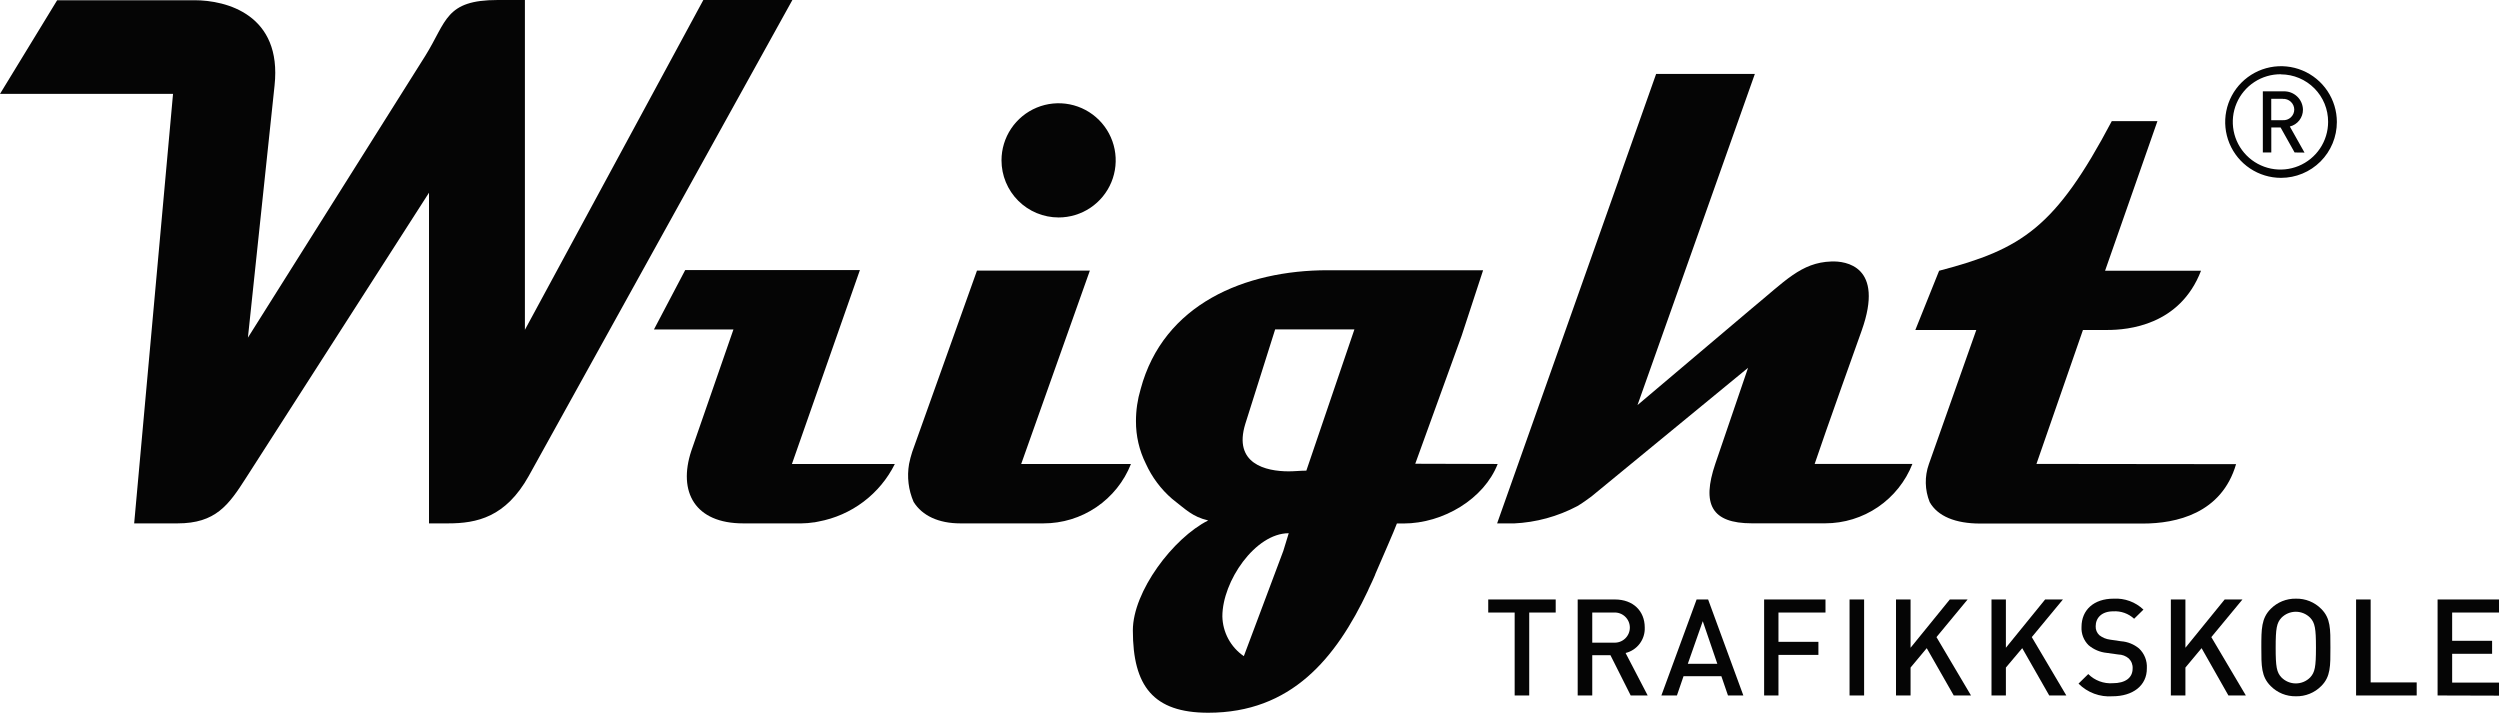 <svg width="344" height="99" viewBox="0 0 344 99" fill="none" xmlns="http://www.w3.org/2000/svg">
<g clip-path="url(#clip0_1270_27894)">
<path d="M313.869 24.473C312.35 24.473 310.864 24.022 309.601 23.178C308.337 22.334 307.353 21.134 306.771 19.73C306.19 18.326 306.037 16.782 306.334 15.292C306.63 13.801 307.362 12.432 308.437 11.358C309.511 10.284 310.88 9.552 312.37 9.256C313.861 8.959 315.405 9.111 316.809 9.693C318.213 10.274 319.413 11.259 320.257 12.522C321.101 13.786 321.552 15.271 321.552 16.79C321.552 18.828 320.742 20.782 319.302 22.223C317.861 23.663 315.907 24.473 313.869 24.473ZM313.869 10.217C312.569 10.201 311.293 10.572 310.204 11.283C309.115 11.994 308.263 13.013 307.754 14.21C307.245 15.406 307.104 16.727 307.348 18.005C307.592 19.282 308.211 20.458 309.125 21.383C310.038 22.308 311.207 22.94 312.481 23.2C313.755 23.459 315.078 23.334 316.281 22.84C317.484 22.346 318.513 21.506 319.237 20.426C319.961 19.346 320.348 18.075 320.348 16.774C320.352 15.919 320.188 15.072 319.865 14.281C319.541 13.489 319.065 12.769 318.463 12.162C317.862 11.554 317.146 11.071 316.358 10.74C315.57 10.409 314.724 10.237 313.869 10.232V10.217ZM315.738 20.98L313.806 17.535H312.531V20.98H311.366V12.569H314.233C314.573 12.558 314.912 12.615 315.23 12.736C315.548 12.858 315.839 13.041 316.085 13.275C316.332 13.509 316.53 13.79 316.668 14.101C316.805 14.412 316.88 14.747 316.887 15.088C316.89 15.621 316.713 16.14 316.386 16.561C316.058 16.982 315.599 17.28 315.081 17.408L317.101 20.996L315.738 20.98ZM314.107 13.591H312.523V16.537H314.107C314.309 16.552 314.511 16.526 314.703 16.459C314.894 16.392 315.069 16.287 315.218 16.149C315.367 16.012 315.485 15.845 315.567 15.66C315.648 15.474 315.69 15.274 315.691 15.072C315.688 14.87 315.644 14.671 315.562 14.486C315.48 14.302 315.361 14.136 315.213 13.999C315.065 13.862 314.89 13.757 314.7 13.689C314.51 13.622 314.308 13.594 314.107 13.607V13.591Z" fill="#050505"/>
<path d="M152.032 63.843H140.516L149.965 37.232H134.433L125.522 62.18C125.344 62.725 125.199 63.281 125.087 63.843C124.782 65.607 125 67.421 125.712 69.062C126.893 70.963 129.158 72.017 132.136 72.017H143.573C146.17 72.023 148.708 71.246 150.857 69.788C153.006 68.33 154.666 66.258 155.62 63.843H152.032Z" fill="#050505"/>
<path d="M112.628 71.763C114.873 71.348 116.991 70.416 118.813 69.042C120.636 67.667 122.114 65.887 123.13 63.843H108.969L118.323 37.161H94.284L89.984 45.334H100.922L95.124 62.037C93.247 67.716 95.654 72.017 102.252 72.017H110.291C110.864 72.01 111.436 71.963 112.002 71.874H112.066L112.628 71.763Z" fill="#050505"/>
<path d="M194.739 63.812L201.122 46.197L204.077 37.184H182.692C171.35 37.184 160.087 41.81 156.95 53.547C156.522 54.978 156.306 56.465 156.309 57.959C156.297 59.983 156.761 61.983 157.663 63.796C158.504 65.655 159.739 67.308 161.283 68.643C163.152 70.092 164.071 71.106 166.249 71.613C161.433 74.028 155.881 81.386 155.881 86.74C155.881 94.422 158.709 98.073 166.249 98.073C177.67 98.073 183.816 90.613 188.228 81.275C188.28 81.179 188.323 81.079 188.355 80.974C188.672 80.356 188.949 79.691 189.226 79.073V79.034C190.279 76.579 191.808 73.133 192.212 72.032H193.123C198.596 72.032 204.211 68.643 206.081 63.843L194.739 63.812ZM176.585 75.802L171.152 90.288C170.259 89.677 169.525 88.861 169.012 87.909C168.498 86.958 168.219 85.897 168.197 84.815C168.197 79.984 172.72 73.371 177.33 73.371L176.585 75.802ZM179.753 64.762C178.906 64.762 178.169 64.857 177.33 64.857C174.161 64.857 169.671 63.812 171.35 58.339L175.46 45.326H186.367L179.753 64.762Z" fill="#050505"/>
<path d="M249.698 63.835C251.06 59.748 256.169 45.484 256.169 45.484C259.337 36.582 253.943 35.901 251.995 35.98C247.821 36.115 245.595 38.713 240.986 42.491L225.319 55.741L241.469 10.169H227.885L222.84 24.425L222.88 24.362L206.001 72.024H208.314C211.358 71.885 214.333 71.073 217.027 69.648C217.644 69.324 218.999 68.294 218.999 68.302L240.534 50.609L236.02 63.835C234.143 69.379 235.497 72.009 241.057 72.009H251.148C253.737 72.009 256.267 71.229 258.407 69.771C260.547 68.313 262.199 66.245 263.147 63.835H249.682H249.698Z" fill="#050505"/>
<path d="M280.216 63.835L286.615 45.405H289.973C292.793 45.405 299.953 44.788 302.86 37.256H289.657L296.864 16.664H290.583C282.829 31.34 278.22 34.278 266.822 37.256L263.551 45.405H271.939L265.412 63.867C264.81 65.562 264.85 67.418 265.523 69.086C266.624 71.05 269.103 72.04 272.461 72.04H294.884C299.422 72.04 305.695 70.678 307.683 63.867L280.216 63.835Z" fill="#050505"/>
<path d="M96.779 0L72.226 45.382V0H68.496C61.264 0 61.478 2.93 58.54 7.651L34.113 46.459L37.78 11.761C38.826 2.02 31.167 0.032 26.763 0.032H7.865L0 12.918H23.809L18.462 72.017H24.427C29.67 72.017 31.46 69.506 33.86 65.744L59.031 26.516V72.017H61.66C65.62 72.017 69.581 71.169 72.749 65.506L109.032 0H96.779Z" fill="#050505"/>
<path d="M137.807 22.065C137.807 20.511 138.267 18.992 139.131 17.7C139.994 16.408 141.221 15.401 142.657 14.806C144.093 14.212 145.672 14.056 147.197 14.359C148.721 14.662 150.121 15.411 151.219 16.509C152.318 17.608 153.067 19.008 153.37 20.532C153.673 22.056 153.517 23.636 152.923 25.072C152.328 26.507 151.321 27.734 150.029 28.598C148.737 29.461 147.218 29.922 145.664 29.922C143.58 29.922 141.581 29.094 140.108 27.62C138.634 26.147 137.807 24.149 137.807 22.065Z" fill="#050505"/>
<path d="M210.421 84.285V95.697H208.417V84.285H204.781V82.487H214.064V84.285H210.421Z" fill="#050505"/>
<path d="M224.385 95.697L221.597 90.153H219.094V95.697H217.09V82.487H222.214C224.717 82.487 226.317 84.071 226.317 86.344C226.35 87.143 226.105 87.929 225.624 88.568C225.143 89.208 224.456 89.661 223.68 89.852L226.721 95.697H224.385ZM222.064 84.285H219.094V88.427H222.064C222.347 88.444 222.63 88.404 222.897 88.308C223.163 88.211 223.407 88.062 223.613 87.868C223.82 87.674 223.984 87.439 224.097 87.179C224.209 86.919 224.267 86.639 224.267 86.356C224.267 86.072 224.209 85.792 224.097 85.532C223.984 85.272 223.82 85.038 223.613 84.844C223.407 84.65 223.163 84.5 222.897 84.404C222.63 84.308 222.347 84.267 222.064 84.285Z" fill="#050505"/>
<path d="M237.77 95.697L236.859 93.044H231.655L230.745 95.697H228.606L233.453 82.487H235.037L239.885 95.697H237.77ZM234.301 85.473L232.242 91.341H236.305L234.301 85.473Z" fill="#050505"/>
<path d="M244.716 84.285V88.316H250.213V90.114H244.716V95.697H242.744V82.487H251.187V84.285H244.716Z" fill="#050505"/>
<path d="M254.498 95.697V82.487H256.502V95.697H254.498Z" fill="#050505"/>
<path d="M268.834 95.697L265.119 89.187L262.894 91.856V95.697H260.89V82.487H262.894V89.132L268.295 82.487H270.743L266.458 87.666L271.21 95.697H268.834Z" fill="#050505"/>
<path d="M281.974 95.697L278.259 89.187L276.01 91.856V95.697H274.03V82.487H276.01V89.132L281.411 82.487H283.859L279.574 87.666L284.326 95.697H281.974Z" fill="#050505"/>
<path d="M290.686 95.808C289.826 95.873 288.963 95.751 288.155 95.45C287.347 95.149 286.613 94.677 286.005 94.066L287.344 92.751C287.783 93.19 288.312 93.529 288.894 93.746C289.476 93.964 290.098 94.054 290.718 94.01C292.444 94.01 293.45 93.266 293.45 91.991C293.467 91.737 293.429 91.483 293.339 91.245C293.249 91.007 293.108 90.791 292.928 90.613C292.524 90.263 292.011 90.067 291.478 90.058L289.894 89.837C288.969 89.747 288.092 89.377 287.383 88.775C287.053 88.448 286.796 88.054 286.629 87.62C286.463 87.186 286.39 86.721 286.417 86.257C286.417 83.952 288.088 82.376 290.837 82.376C291.587 82.333 292.338 82.444 293.044 82.703C293.75 82.962 294.395 83.363 294.939 83.881L293.656 85.14C293.271 84.785 292.817 84.511 292.323 84.335C291.829 84.16 291.304 84.086 290.781 84.118C289.197 84.118 288.365 85.013 288.365 86.177C288.356 86.407 288.396 86.635 288.484 86.847C288.571 87.059 288.704 87.249 288.872 87.405C289.301 87.739 289.813 87.95 290.353 88.015L291.858 88.237C292.765 88.302 293.628 88.648 294.329 89.227C294.695 89.573 294.981 89.994 295.167 90.462C295.353 90.93 295.435 91.433 295.407 91.935C295.438 94.367 293.434 95.808 290.686 95.808Z" fill="#050505"/>
<path d="M306.63 95.697L302.939 89.187L300.713 91.856V95.697H298.709V82.487H300.713V89.132L306.115 82.487H308.562L304.278 87.666L309.03 95.697H306.63Z" fill="#050505"/>
<path d="M319.405 94.398C318.95 94.859 318.405 95.222 317.805 95.464C317.204 95.707 316.56 95.824 315.913 95.808C315.269 95.82 314.63 95.702 314.033 95.46C313.437 95.217 312.896 94.856 312.443 94.398C311.144 93.1 311.16 91.635 311.16 89.092C311.16 86.55 311.16 85.085 312.443 83.786C312.896 83.328 313.437 82.967 314.033 82.725C314.63 82.482 315.269 82.364 315.913 82.376C316.56 82.361 317.204 82.478 317.805 82.72C318.405 82.963 318.95 83.325 319.405 83.786C320.704 85.085 320.665 86.55 320.665 89.092C320.665 91.635 320.704 93.1 319.405 94.398ZM317.885 85.005C317.626 84.743 317.318 84.535 316.978 84.392C316.638 84.25 316.273 84.177 315.905 84.177C315.536 84.177 315.171 84.25 314.831 84.392C314.491 84.535 314.183 84.743 313.924 85.005C313.275 85.71 313.132 86.455 313.132 89.108C313.132 91.761 313.267 92.506 313.924 93.21C314.183 93.473 314.491 93.681 314.831 93.824C315.171 93.966 315.536 94.039 315.905 94.039C316.273 94.039 316.638 93.966 316.978 93.824C317.318 93.681 317.626 93.473 317.885 93.21C318.534 92.506 318.677 91.761 318.677 89.108C318.677 86.455 318.534 85.695 317.885 85.005Z" fill="#050505"/>
<path d="M324.197 95.697V82.487H326.201V93.9H332.537V95.697H324.197Z" fill="#050505"/>
<path d="M335.412 95.697V82.487H343.864V84.285H337.416V88.173H342.913V89.963H337.416V93.923H343.864V95.721L335.412 95.697Z" fill="#050505"/>
</g>
<defs>
<clipPath id="clip0_1270_27894">
<rect width="344" height="99" fill="white"/>
</clipPath>
</defs>
</svg>
